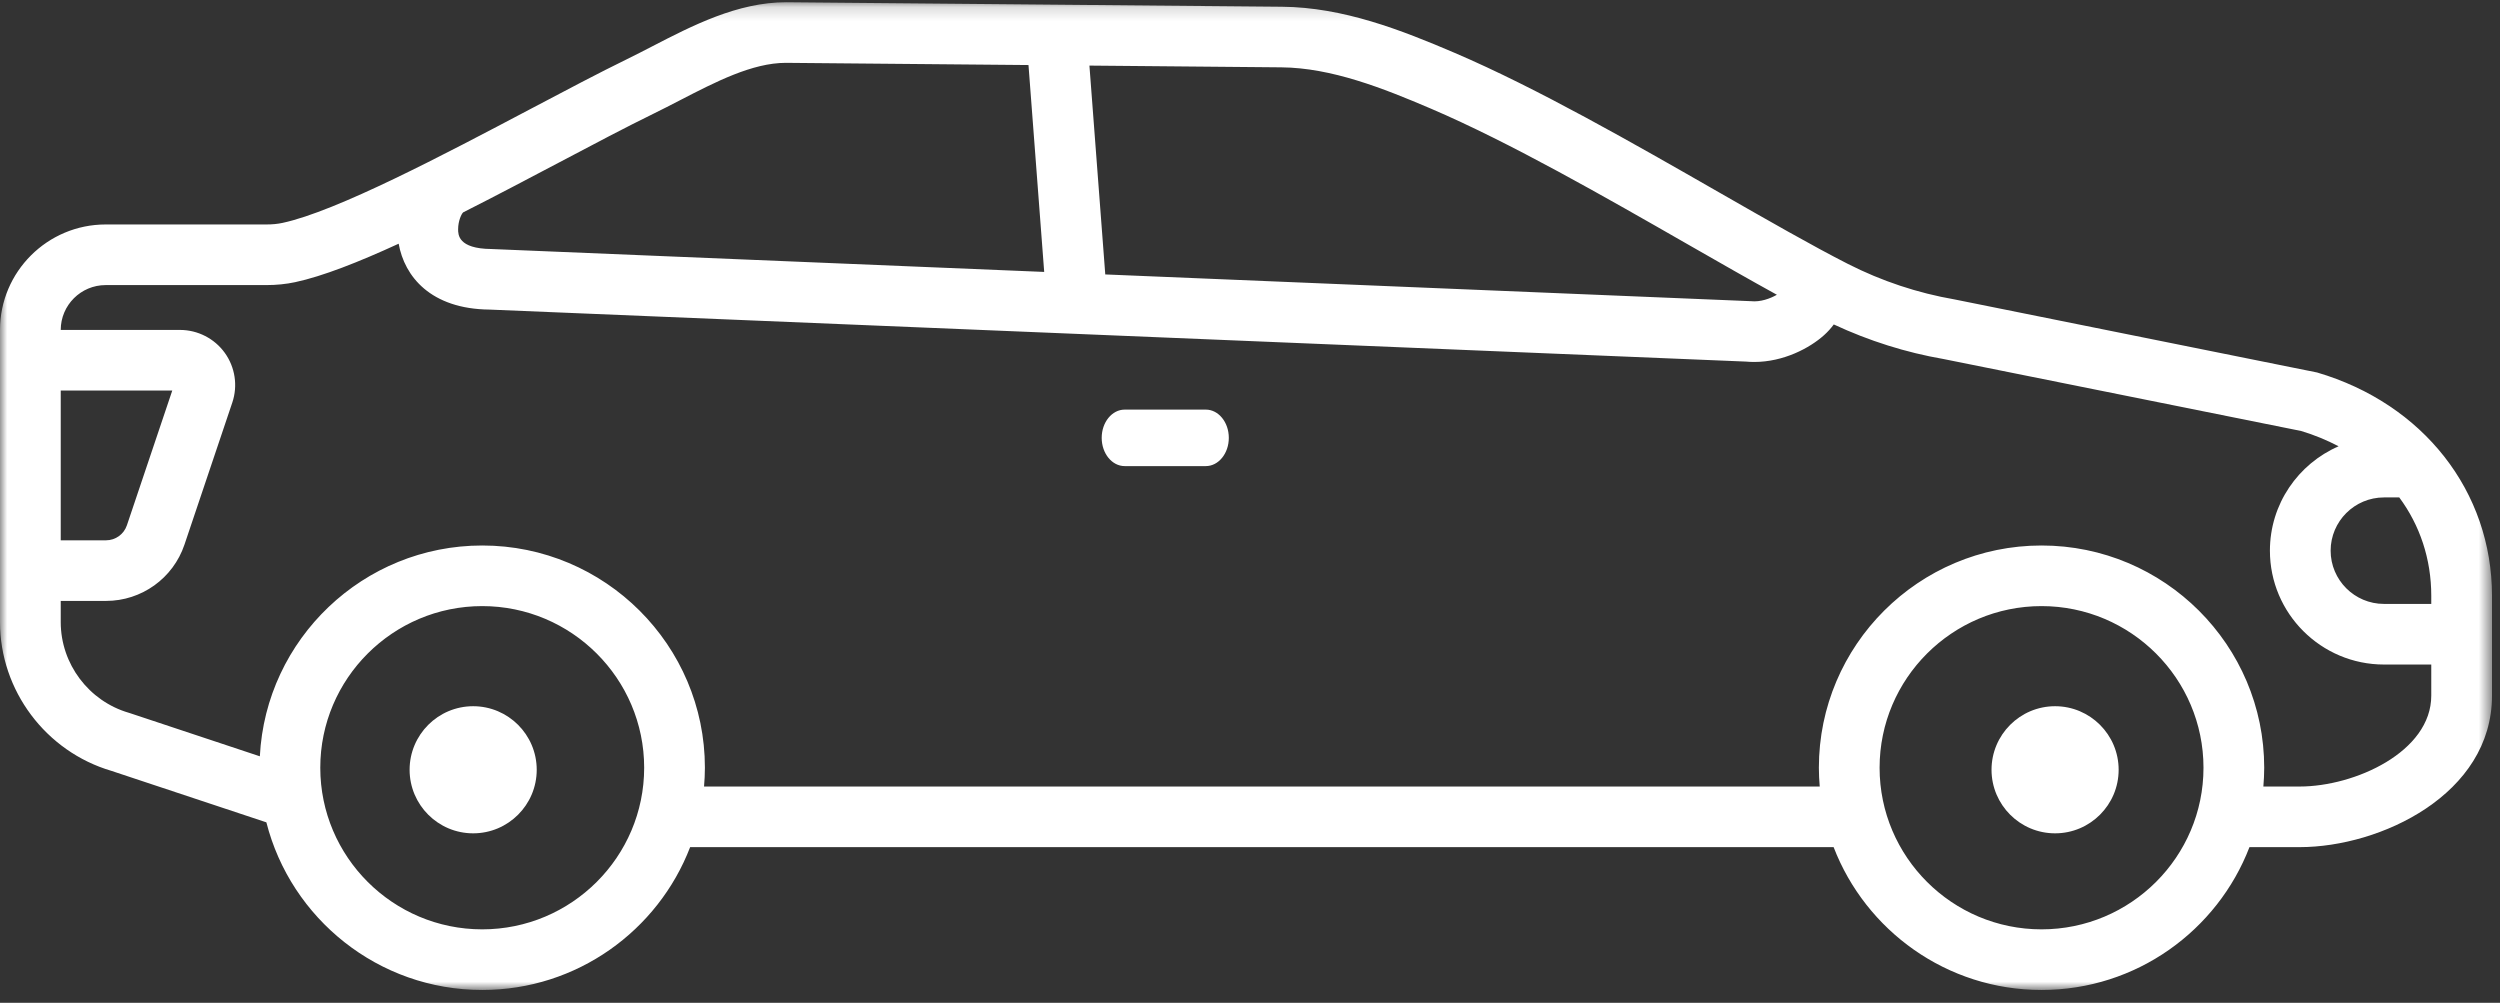 <?xml version="1.0" encoding="UTF-8"?>
<svg width="177px" height="71px" viewBox="0 0 177 71" version="1.1" xmlns="http://www.w3.org/2000/svg" xmlns:xlink="http://www.w3.org/1999/xlink">
    <rect x="0" y="0" width="177" height="71" fill="#333333" stroke="none"/>
    <!-- Generator: Sketch 52.6 (67491) - http://www.bohemiancoding.com/sketch -->
    <title>car accident icon</title>
    <desc>Created with Sketch.</desc>
    <defs>
        <polygon id="path-1" points="0 0.158 176.434 0.158 176.434 70.09 0 70.09"></polygon>
    </defs>
    <g id="Cases-We-Handle---desktop" stroke="none" stroke-width="1" fill="none" fill-rule="evenodd">
        <g id="Cases-We-Handle---Desktop" transform="translate(-232, -751)">
            <g id="car-accident-icon" transform="translate(232, 751)">
                <g id="Group-10">
                    <g>
                        <g id="Group-3">
                            <mask id="mask-2" fill="white">
                                <use xlink:href="#path-1"></use>
                            </mask>
                            <g id="Clip-2"></g>
                            <path d="M162.819,55.686 L160.246,55.686 C160.282,55.247 160.306,54.804 160.306,54.355 C160.306,45.679 153.234,38.621 144.541,38.621 C135.848,38.621 128.776,45.679 128.776,54.355 C128.776,54.804 128.799,55.247 128.837,55.686 L49.846,55.686 C49.883,55.247 49.907,54.804 49.907,54.355 C49.907,45.679 42.834,38.621 34.142,38.621 C25.72,38.621 18.82,45.244 18.397,53.546 L9.209,50.493 L9.129,50.468 C6.285,49.644 4.3,47.004 4.3,44.049 L4.3,42.545 L7.505,42.545 C10.024,42.545 12.256,40.944 13.06,38.56 L16.447,28.501 C16.847,27.314 16.648,26 15.916,24.983 C15.184,23.966 13.998,23.359 12.744,23.359 L4.3,23.359 C4.3,21.608 5.727,20.184 7.481,20.184 L18.86,20.184 C19.573,20.184 20.258,20.114 20.895,19.978 C22.84,19.563 25.4,18.554 28.226,17.254 C28.635,19.563 30.483,21.877 34.664,21.919 L123.608,25.6 C123.806,25.618 124.003,25.627 124.197,25.627 C126.276,25.627 128.127,24.644 129.143,23.73 C129.413,23.486 129.64,23.232 129.832,22.971 C132.324,24.134 134.947,24.96 137.605,25.42 L162.921,30.514 C163.869,30.799 164.75,31.167 165.572,31.597 C162.714,32.84 160.71,35.683 160.71,38.988 C160.71,43.433 164.333,47.049 168.786,47.049 L172.134,47.049 L172.134,49.249 C172.134,53.237 166.709,55.686 162.819,55.686 Z M144.541,65.798 C138.219,65.798 133.075,60.665 133.075,54.355 C133.075,48.046 138.219,42.912 144.541,42.912 C150.863,42.912 156.007,48.046 156.007,54.355 C156.007,60.665 150.863,65.798 144.541,65.798 Z M34.142,65.798 C27.819,65.798 22.676,60.665 22.676,54.355 C22.676,48.046 27.819,42.912 34.142,42.912 C40.463,42.912 45.607,48.046 45.607,54.355 C45.607,60.665 40.463,65.798 34.142,65.798 Z M4.3,27.65 L12.197,27.65 L8.984,37.192 C8.77,37.827 8.176,38.254 7.505,38.254 L4.3,38.254 L4.3,27.65 Z M39.563,11.514 C42.049,10.201 44.398,8.962 46.284,8.042 C46.892,7.745 47.512,7.425 48.14,7.1 C50.661,5.797 53.267,4.449 55.642,4.449 L72.817,4.605 L73.929,19.252 L34.775,17.63 C32.435,17.606 32.435,16.608 32.435,16.232 C32.435,15.63 32.682,15.12 32.797,15.034 L32.797,15.033 C35.052,13.893 37.356,12.678 39.563,11.514 Z M101.319,7.696 C106.917,10.094 113.628,13.938 119.549,17.331 C121.753,18.593 123.878,19.81 125.803,20.869 C125.325,21.142 124.635,21.394 123.977,21.324 L78.253,19.43 L77.131,4.644 L90.724,4.768 C94.264,4.8 97.899,6.233 101.319,7.696 Z M172.134,42.19 L172.134,42.757 L168.786,42.757 C166.704,42.757 165.009,41.067 165.009,38.988 C165.009,36.909 166.704,35.218 168.786,35.218 L169.868,35.218 C171.324,37.184 172.134,39.567 172.134,42.19 Z M61.798,0.214 L55.662,0.158 C52.219,0.158 49.001,1.822 46.162,3.29 C45.564,3.599 44.975,3.904 44.395,4.187 C42.448,5.136 40.07,6.392 37.553,7.72 C31.436,10.948 23.825,14.965 19.997,15.782 C19.648,15.857 19.277,15.892 18.86,15.892 L7.481,15.892 C3.357,15.892 0,19.242 0,23.359 L0,42.545 L0,44.049 C0,48.887 3.241,53.209 7.888,54.577 L18.859,58.222 C20.59,65.034 26.785,70.09 34.142,70.09 C40.85,70.09 46.59,65.884 48.862,59.977 L129.82,59.977 C132.093,65.884 137.832,70.09 144.541,70.09 C151.25,70.09 156.99,65.884 159.262,59.977 L162.819,59.977 C168.527,59.977 176.434,56.249 176.434,49.249 L176.434,42.19 C176.434,34.797 171.573,28.587 164.05,26.372 L138.398,21.202 C135.768,20.747 133.224,19.901 130.837,18.688 C128.333,17.415 125.106,15.566 121.689,13.609 C115.667,10.159 108.841,6.249 103.014,3.753 C99.193,2.117 95.099,0.516 90.762,0.477 L87.142,0.444 L61.798,0.214 Z" id="Fill-1" fill="#FFFFFF" mask="url(#mask-2)"></path>
                        </g>
                        <path d="M33.5,50 C31.018,50 29,52.018 29,54.5 C29,56.982 31.018,59 33.5,59 C35.982,59 38,56.982 38,54.5 C38,52.018 35.982,50 33.5,50" id="Fill-4" fill="#FFFFFF"></path>
                        <path d="M145.5,50 C143.018,50 141,52.018 141,54.5 C141,56.982 143.018,59 145.5,59 C147.982,59 150,56.982 150,54.5 C150,52.018 147.982,50 145.5,50" id="Fill-6" fill="#FFFFFF"></path>
                        <path d="M85.372,29 L79.628,29 C78.729,29 78,29.896 78,31 C78,32.104 78.729,33 79.628,33 L85.372,33 C86.271,33 87,32.104 87,31 C87,29.896 86.271,29 85.372,29" id="Fill-8" fill="#FFFFFF"></path>
                    </g>
                </g>
            </g>
        </g>
    </g>
</svg>